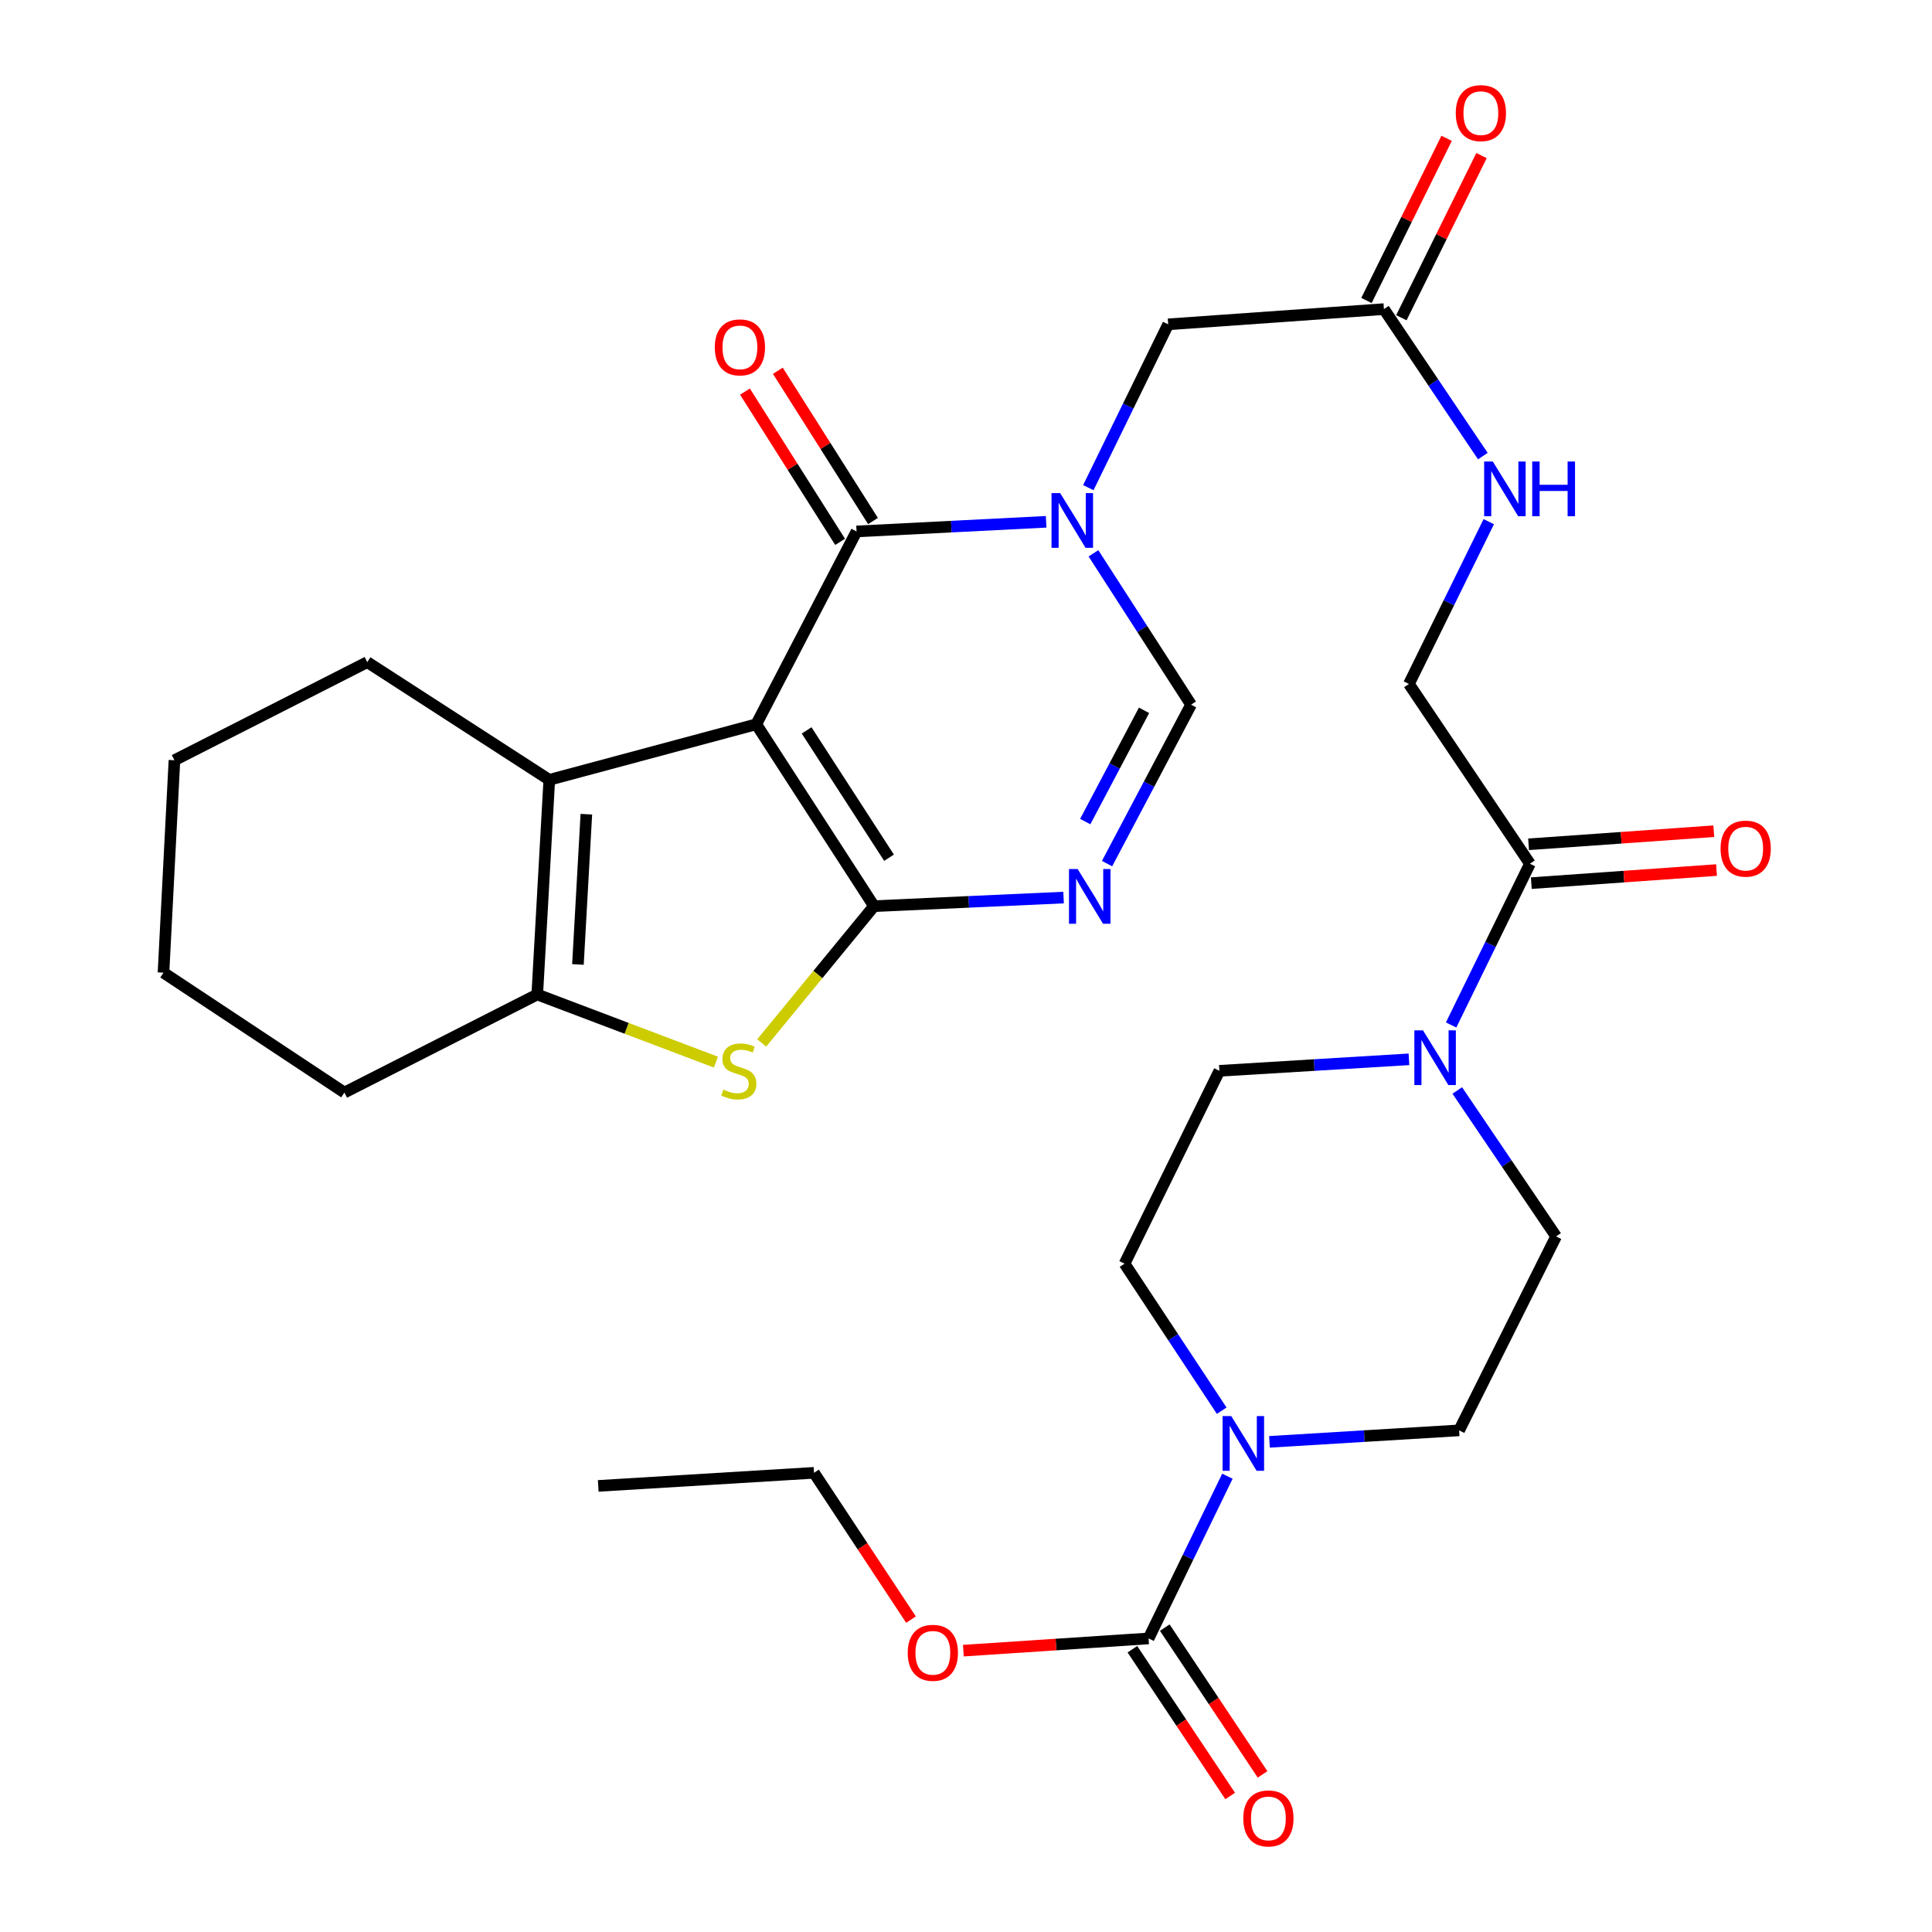 <?xml version='1.0' encoding='iso-8859-1'?>
<svg version='1.1' baseProfile='full'
              xmlns='http://www.w3.org/2000/svg'
                      xmlns:rdkit='http://www.rdkit.org/xml'
                      xmlns:xlink='http://www.w3.org/1999/xlink'
                  xml:space='preserve'
width='1000px' height='1000px' viewBox='0 0 1000 1000'>
<!-- END OF HEADER -->
<rect style='opacity:1.0;fill:#FFFFFF;stroke:none' width='1000' height='1000' x='0' y='0'> </rect>
<path class='bond-0' d='M 391.45,374.882 L 452.381,469.027' style='fill:none;fill-rule:evenodd;stroke:#000000;stroke-width:6px;stroke-linecap:butt;stroke-linejoin:miter;stroke-opacity:1' />
<path class='bond-0' d='M 417.505,378.055 L 460.157,443.957' style='fill:none;fill-rule:evenodd;stroke:#000000;stroke-width:6px;stroke-linecap:butt;stroke-linejoin:miter;stroke-opacity:1' />
<path class='bond-1' d='M 391.45,374.882 L 443.347,275.073' style='fill:none;fill-rule:evenodd;stroke:#000000;stroke-width:6px;stroke-linecap:butt;stroke-linejoin:miter;stroke-opacity:1' />
<path class='bond-5' d='M 391.45,374.882 L 284.308,403.64' style='fill:none;fill-rule:evenodd;stroke:#000000;stroke-width:6px;stroke-linecap:butt;stroke-linejoin:miter;stroke-opacity:1' />
<path class='bond-3' d='M 452.381,469.027 L 501.446,466.803' style='fill:none;fill-rule:evenodd;stroke:#000000;stroke-width:6px;stroke-linecap:butt;stroke-linejoin:miter;stroke-opacity:1' />
<path class='bond-3' d='M 501.446,466.803 L 550.51,464.58' style='fill:none;fill-rule:evenodd;stroke:#0000FF;stroke-width:6px;stroke-linecap:butt;stroke-linejoin:miter;stroke-opacity:1' />
<path class='bond-4' d='M 452.381,469.027 L 423.317,504.429' style='fill:none;fill-rule:evenodd;stroke:#000000;stroke-width:6px;stroke-linecap:butt;stroke-linejoin:miter;stroke-opacity:1' />
<path class='bond-4' d='M 423.317,504.429 L 394.252,539.832' style='fill:none;fill-rule:evenodd;stroke:#CCCC00;stroke-width:6px;stroke-linecap:butt;stroke-linejoin:miter;stroke-opacity:1' />
<path class='bond-2' d='M 443.347,275.073 L 492.411,272.579' style='fill:none;fill-rule:evenodd;stroke:#000000;stroke-width:6px;stroke-linecap:butt;stroke-linejoin:miter;stroke-opacity:1' />
<path class='bond-2' d='M 492.411,272.579 L 541.476,270.085' style='fill:none;fill-rule:evenodd;stroke:#0000FF;stroke-width:6px;stroke-linecap:butt;stroke-linejoin:miter;stroke-opacity:1' />
<path class='bond-14' d='M 451.859,269.683 L 427.239,230.797' style='fill:none;fill-rule:evenodd;stroke:#000000;stroke-width:6px;stroke-linecap:butt;stroke-linejoin:miter;stroke-opacity:1' />
<path class='bond-14' d='M 427.239,230.797 L 402.619,191.911' style='fill:none;fill-rule:evenodd;stroke:#FF0000;stroke-width:6px;stroke-linecap:butt;stroke-linejoin:miter;stroke-opacity:1' />
<path class='bond-14' d='M 434.835,280.462 L 410.215,241.576' style='fill:none;fill-rule:evenodd;stroke:#000000;stroke-width:6px;stroke-linecap:butt;stroke-linejoin:miter;stroke-opacity:1' />
<path class='bond-14' d='M 410.215,241.576 L 385.595,202.69' style='fill:none;fill-rule:evenodd;stroke:#FF0000;stroke-width:6px;stroke-linecap:butt;stroke-linejoin:miter;stroke-opacity:1' />
<path class='bond-7' d='M 565.971,286.393 L 591.231,325.566' style='fill:none;fill-rule:evenodd;stroke:#0000FF;stroke-width:6px;stroke-linecap:butt;stroke-linejoin:miter;stroke-opacity:1' />
<path class='bond-7' d='M 591.231,325.566 L 616.49,364.74' style='fill:none;fill-rule:evenodd;stroke:#000000;stroke-width:6px;stroke-linecap:butt;stroke-linejoin:miter;stroke-opacity:1' />
<path class='bond-12' d='M 563.315,252.412 L 583.981,210.144' style='fill:none;fill-rule:evenodd;stroke:#0000FF;stroke-width:6px;stroke-linecap:butt;stroke-linejoin:miter;stroke-opacity:1' />
<path class='bond-12' d='M 583.981,210.144 L 604.647,167.875' style='fill:none;fill-rule:evenodd;stroke:#000000;stroke-width:6px;stroke-linecap:butt;stroke-linejoin:miter;stroke-opacity:1' />
<path class='bond-32' d='M 573.012,447.001 L 594.751,405.87' style='fill:none;fill-rule:evenodd;stroke:#0000FF;stroke-width:6px;stroke-linecap:butt;stroke-linejoin:miter;stroke-opacity:1' />
<path class='bond-32' d='M 594.751,405.87 L 616.49,364.74' style='fill:none;fill-rule:evenodd;stroke:#000000;stroke-width:6px;stroke-linecap:butt;stroke-linejoin:miter;stroke-opacity:1' />
<path class='bond-32' d='M 561.719,425.246 L 576.937,396.455' style='fill:none;fill-rule:evenodd;stroke:#0000FF;stroke-width:6px;stroke-linecap:butt;stroke-linejoin:miter;stroke-opacity:1' />
<path class='bond-32' d='M 576.937,396.455 L 592.154,367.663' style='fill:none;fill-rule:evenodd;stroke:#000000;stroke-width:6px;stroke-linecap:butt;stroke-linejoin:miter;stroke-opacity:1' />
<path class='bond-31' d='M 370.547,549.755 L 324.315,532.25' style='fill:none;fill-rule:evenodd;stroke:#CCCC00;stroke-width:6px;stroke-linecap:butt;stroke-linejoin:miter;stroke-opacity:1' />
<path class='bond-31' d='M 324.315,532.25 L 278.084,514.745' style='fill:none;fill-rule:evenodd;stroke:#000000;stroke-width:6px;stroke-linecap:butt;stroke-linejoin:miter;stroke-opacity:1' />
<path class='bond-6' d='M 284.308,403.64 L 278.084,514.745' style='fill:none;fill-rule:evenodd;stroke:#000000;stroke-width:6px;stroke-linecap:butt;stroke-linejoin:miter;stroke-opacity:1' />
<path class='bond-6' d='M 303.493,421.433 L 299.136,499.206' style='fill:none;fill-rule:evenodd;stroke:#000000;stroke-width:6px;stroke-linecap:butt;stroke-linejoin:miter;stroke-opacity:1' />
<path class='bond-25' d='M 284.308,403.64 L 190.107,342.72' style='fill:none;fill-rule:evenodd;stroke:#000000;stroke-width:6px;stroke-linecap:butt;stroke-linejoin:miter;stroke-opacity:1' />
<path class='bond-26' d='M 278.084,514.745 L 178.264,565.5' style='fill:none;fill-rule:evenodd;stroke:#000000;stroke-width:6px;stroke-linecap:butt;stroke-linejoin:miter;stroke-opacity:1' />
<path class='bond-8' d='M 632.349,730.17 L 607.208,692.12' style='fill:none;fill-rule:evenodd;stroke:#0000FF;stroke-width:6px;stroke-linecap:butt;stroke-linejoin:miter;stroke-opacity:1' />
<path class='bond-8' d='M 607.208,692.12 L 582.068,654.07' style='fill:none;fill-rule:evenodd;stroke:#000000;stroke-width:6px;stroke-linecap:butt;stroke-linejoin:miter;stroke-opacity:1' />
<path class='bond-9' d='M 635.304,764.083 L 614.904,806.065' style='fill:none;fill-rule:evenodd;stroke:#0000FF;stroke-width:6px;stroke-linecap:butt;stroke-linejoin:miter;stroke-opacity:1' />
<path class='bond-9' d='M 614.904,806.065 L 594.505,848.046' style='fill:none;fill-rule:evenodd;stroke:#000000;stroke-width:6px;stroke-linecap:butt;stroke-linejoin:miter;stroke-opacity:1' />
<path class='bond-34' d='M 657.085,746.298 L 706.165,743.327' style='fill:none;fill-rule:evenodd;stroke:#0000FF;stroke-width:6px;stroke-linecap:butt;stroke-linejoin:miter;stroke-opacity:1' />
<path class='bond-34' d='M 706.165,743.327 L 755.245,740.356' style='fill:none;fill-rule:evenodd;stroke:#000000;stroke-width:6px;stroke-linecap:butt;stroke-linejoin:miter;stroke-opacity:1' />
<path class='bond-20' d='M 586.12,853.632 L 611.427,891.615' style='fill:none;fill-rule:evenodd;stroke:#000000;stroke-width:6px;stroke-linecap:butt;stroke-linejoin:miter;stroke-opacity:1' />
<path class='bond-20' d='M 611.427,891.615 L 636.733,929.598' style='fill:none;fill-rule:evenodd;stroke:#FF0000;stroke-width:6px;stroke-linecap:butt;stroke-linejoin:miter;stroke-opacity:1' />
<path class='bond-20' d='M 602.889,842.46 L 628.196,880.443' style='fill:none;fill-rule:evenodd;stroke:#000000;stroke-width:6px;stroke-linecap:butt;stroke-linejoin:miter;stroke-opacity:1' />
<path class='bond-20' d='M 628.196,880.443 L 653.502,918.425' style='fill:none;fill-rule:evenodd;stroke:#FF0000;stroke-width:6px;stroke-linecap:butt;stroke-linejoin:miter;stroke-opacity:1' />
<path class='bond-24' d='M 594.505,848.046 L 546.572,851.208' style='fill:none;fill-rule:evenodd;stroke:#000000;stroke-width:6px;stroke-linecap:butt;stroke-linejoin:miter;stroke-opacity:1' />
<path class='bond-24' d='M 546.572,851.208 L 498.638,854.37' style='fill:none;fill-rule:evenodd;stroke:#FF0000;stroke-width:6px;stroke-linecap:butt;stroke-linejoin:miter;stroke-opacity:1' />
<path class='bond-10' d='M 751.096,530.523 L 771.496,488.793' style='fill:none;fill-rule:evenodd;stroke:#0000FF;stroke-width:6px;stroke-linecap:butt;stroke-linejoin:miter;stroke-opacity:1' />
<path class='bond-10' d='M 771.496,488.793 L 791.895,447.063' style='fill:none;fill-rule:evenodd;stroke:#000000;stroke-width:6px;stroke-linecap:butt;stroke-linejoin:miter;stroke-opacity:1' />
<path class='bond-18' d='M 754.286,564.429 L 779.858,602.197' style='fill:none;fill-rule:evenodd;stroke:#0000FF;stroke-width:6px;stroke-linecap:butt;stroke-linejoin:miter;stroke-opacity:1' />
<path class='bond-18' d='M 779.858,602.197 L 805.429,639.965' style='fill:none;fill-rule:evenodd;stroke:#000000;stroke-width:6px;stroke-linecap:butt;stroke-linejoin:miter;stroke-opacity:1' />
<path class='bond-19' d='M 729.272,548.298 L 680.213,551.274' style='fill:none;fill-rule:evenodd;stroke:#0000FF;stroke-width:6px;stroke-linecap:butt;stroke-linejoin:miter;stroke-opacity:1' />
<path class='bond-19' d='M 680.213,551.274 L 631.155,554.25' style='fill:none;fill-rule:evenodd;stroke:#000000;stroke-width:6px;stroke-linecap:butt;stroke-linejoin:miter;stroke-opacity:1' />
<path class='bond-11' d='M 791.895,447.063 L 729.263,354.015' style='fill:none;fill-rule:evenodd;stroke:#000000;stroke-width:6px;stroke-linecap:butt;stroke-linejoin:miter;stroke-opacity:1' />
<path class='bond-22' d='M 792.606,457.113 L 840.538,453.725' style='fill:none;fill-rule:evenodd;stroke:#000000;stroke-width:6px;stroke-linecap:butt;stroke-linejoin:miter;stroke-opacity:1' />
<path class='bond-22' d='M 840.538,453.725 L 888.471,450.338' style='fill:none;fill-rule:evenodd;stroke:#FF0000;stroke-width:6px;stroke-linecap:butt;stroke-linejoin:miter;stroke-opacity:1' />
<path class='bond-22' d='M 791.185,437.013 L 839.118,433.626' style='fill:none;fill-rule:evenodd;stroke:#000000;stroke-width:6px;stroke-linecap:butt;stroke-linejoin:miter;stroke-opacity:1' />
<path class='bond-22' d='M 839.118,433.626 L 887.051,430.238' style='fill:none;fill-rule:evenodd;stroke:#FF0000;stroke-width:6px;stroke-linecap:butt;stroke-linejoin:miter;stroke-opacity:1' />
<path class='bond-13' d='M 604.647,167.875 L 716.311,159.994' style='fill:none;fill-rule:evenodd;stroke:#000000;stroke-width:6px;stroke-linecap:butt;stroke-linejoin:miter;stroke-opacity:1' />
<path class='bond-15' d='M 716.311,159.994 L 741.913,198.036' style='fill:none;fill-rule:evenodd;stroke:#000000;stroke-width:6px;stroke-linecap:butt;stroke-linejoin:miter;stroke-opacity:1' />
<path class='bond-15' d='M 741.913,198.036 L 767.515,236.078' style='fill:none;fill-rule:evenodd;stroke:#0000FF;stroke-width:6px;stroke-linecap:butt;stroke-linejoin:miter;stroke-opacity:1' />
<path class='bond-23' d='M 725.343,164.459 L 746.087,122.494' style='fill:none;fill-rule:evenodd;stroke:#000000;stroke-width:6px;stroke-linecap:butt;stroke-linejoin:miter;stroke-opacity:1' />
<path class='bond-23' d='M 746.087,122.494 L 766.831,80.528' style='fill:none;fill-rule:evenodd;stroke:#FF0000;stroke-width:6px;stroke-linecap:butt;stroke-linejoin:miter;stroke-opacity:1' />
<path class='bond-23' d='M 707.279,155.53 L 728.024,113.564' style='fill:none;fill-rule:evenodd;stroke:#000000;stroke-width:6px;stroke-linecap:butt;stroke-linejoin:miter;stroke-opacity:1' />
<path class='bond-23' d='M 728.024,113.564 L 748.768,71.599' style='fill:none;fill-rule:evenodd;stroke:#FF0000;stroke-width:6px;stroke-linecap:butt;stroke-linejoin:miter;stroke-opacity:1' />
<path class='bond-21' d='M 770.583,270.015 L 749.923,312.015' style='fill:none;fill-rule:evenodd;stroke:#0000FF;stroke-width:6px;stroke-linecap:butt;stroke-linejoin:miter;stroke-opacity:1' />
<path class='bond-21' d='M 749.923,312.015 L 729.263,354.015' style='fill:none;fill-rule:evenodd;stroke:#000000;stroke-width:6px;stroke-linecap:butt;stroke-linejoin:miter;stroke-opacity:1' />
<path class='bond-16' d='M 755.245,740.356 L 805.429,639.965' style='fill:none;fill-rule:evenodd;stroke:#000000;stroke-width:6px;stroke-linecap:butt;stroke-linejoin:miter;stroke-opacity:1' />
<path class='bond-17' d='M 582.068,654.07 L 631.155,554.25' style='fill:none;fill-rule:evenodd;stroke:#000000;stroke-width:6px;stroke-linecap:butt;stroke-linejoin:miter;stroke-opacity:1' />
<path class='bond-27' d='M 471.534,838.303 L 446.431,800.317' style='fill:none;fill-rule:evenodd;stroke:#FF0000;stroke-width:6px;stroke-linecap:butt;stroke-linejoin:miter;stroke-opacity:1' />
<path class='bond-27' d='M 446.431,800.317 L 421.328,762.331' style='fill:none;fill-rule:evenodd;stroke:#000000;stroke-width:6px;stroke-linecap:butt;stroke-linejoin:miter;stroke-opacity:1' />
<path class='bond-28' d='M 190.107,342.72 L 90.287,393.498' style='fill:none;fill-rule:evenodd;stroke:#000000;stroke-width:6px;stroke-linecap:butt;stroke-linejoin:miter;stroke-opacity:1' />
<path class='bond-33' d='M 178.264,565.5 L 84.623,503.449' style='fill:none;fill-rule:evenodd;stroke:#000000;stroke-width:6px;stroke-linecap:butt;stroke-linejoin:miter;stroke-opacity:1' />
<path class='bond-30' d='M 421.328,762.331 L 309.652,769.103' style='fill:none;fill-rule:evenodd;stroke:#000000;stroke-width:6px;stroke-linecap:butt;stroke-linejoin:miter;stroke-opacity:1' />
<path class='bond-29' d='M 90.287,393.498 L 84.623,503.449' style='fill:none;fill-rule:evenodd;stroke:#000000;stroke-width:6px;stroke-linecap:butt;stroke-linejoin:miter;stroke-opacity:1' />
<path  class='atom-3' d='M 548.751 255.237
L 558.031 270.237
Q 558.951 271.717, 560.431 274.397
Q 561.911 277.077, 561.991 277.237
L 561.991 255.237
L 565.751 255.237
L 565.751 283.557
L 561.871 283.557
L 551.911 267.157
Q 550.751 265.237, 549.511 263.037
Q 548.311 260.837, 547.951 260.157
L 547.951 283.557
L 544.271 283.557
L 544.271 255.237
L 548.751 255.237
' fill='#0000FF'/>
<path  class='atom-4' d='M 557.785 449.807
L 567.065 464.807
Q 567.985 466.287, 569.465 468.967
Q 570.945 471.647, 571.025 471.807
L 571.025 449.807
L 574.785 449.807
L 574.785 478.127
L 570.905 478.127
L 560.945 461.727
Q 559.785 459.807, 558.545 457.607
Q 557.345 455.407, 556.985 454.727
L 556.985 478.127
L 553.305 478.127
L 553.305 449.807
L 557.785 449.807
' fill='#0000FF'/>
<path  class='atom-5' d='M 374.416 563.97
Q 374.736 564.09, 376.056 564.65
Q 377.376 565.21, 378.816 565.57
Q 380.296 565.89, 381.736 565.89
Q 384.416 565.89, 385.976 564.61
Q 387.536 563.29, 387.536 561.01
Q 387.536 559.45, 386.736 558.49
Q 385.976 557.53, 384.776 557.01
Q 383.576 556.49, 381.576 555.89
Q 379.056 555.13, 377.536 554.41
Q 376.056 553.69, 374.976 552.17
Q 373.936 550.65, 373.936 548.09
Q 373.936 544.53, 376.336 542.33
Q 378.776 540.13, 383.576 540.13
Q 386.856 540.13, 390.576 541.69
L 389.656 544.77
Q 386.256 543.37, 383.696 543.37
Q 380.936 543.37, 379.416 544.53
Q 377.896 545.65, 377.936 547.61
Q 377.936 549.13, 378.696 550.05
Q 379.496 550.97, 380.616 551.49
Q 381.776 552.01, 383.696 552.61
Q 386.256 553.41, 387.776 554.21
Q 389.296 555.01, 390.376 556.65
Q 391.496 558.25, 391.496 561.01
Q 391.496 564.93, 388.856 567.05
Q 386.256 569.13, 381.896 569.13
Q 379.376 569.13, 377.456 568.57
Q 375.576 568.05, 373.336 567.13
L 374.416 563.97
' fill='#CCCC00'/>
<path  class='atom-9' d='M 637.287 732.958
L 646.567 747.958
Q 647.487 749.438, 648.967 752.118
Q 650.447 754.798, 650.527 754.958
L 650.527 732.958
L 654.287 732.958
L 654.287 761.278
L 650.407 761.278
L 640.447 744.878
Q 639.287 742.958, 638.047 740.758
Q 636.847 738.558, 636.487 737.878
L 636.487 761.278
L 632.807 761.278
L 632.807 732.958
L 637.287 732.958
' fill='#0000FF'/>
<path  class='atom-11' d='M 736.548 533.317
L 745.828 548.317
Q 746.748 549.797, 748.228 552.477
Q 749.708 555.157, 749.788 555.317
L 749.788 533.317
L 753.548 533.317
L 753.548 561.637
L 749.668 561.637
L 739.708 545.237
Q 738.548 543.317, 737.308 541.117
Q 736.108 538.917, 735.748 538.237
L 735.748 561.637
L 732.068 561.637
L 732.068 533.317
L 736.548 533.317
' fill='#0000FF'/>
<path  class='atom-15' d='M 369.976 179.799
Q 369.976 172.999, 373.336 169.199
Q 376.696 165.399, 382.976 165.399
Q 389.256 165.399, 392.616 169.199
Q 395.976 172.999, 395.976 179.799
Q 395.976 186.679, 392.576 190.599
Q 389.176 194.479, 382.976 194.479
Q 376.736 194.479, 373.336 190.599
Q 369.976 186.719, 369.976 179.799
M 382.976 191.279
Q 387.296 191.279, 389.616 188.399
Q 391.976 185.479, 391.976 179.799
Q 391.976 174.239, 389.616 171.439
Q 387.296 168.599, 382.976 168.599
Q 378.656 168.599, 376.296 171.399
Q 373.976 174.199, 373.976 179.799
Q 373.976 185.519, 376.296 188.399
Q 378.656 191.279, 382.976 191.279
' fill='#FF0000'/>
<path  class='atom-16' d='M 772.672 238.882
L 781.952 253.882
Q 782.872 255.362, 784.352 258.042
Q 785.832 260.722, 785.912 260.882
L 785.912 238.882
L 789.672 238.882
L 789.672 267.202
L 785.792 267.202
L 775.832 250.802
Q 774.672 248.882, 773.432 246.682
Q 772.232 244.482, 771.872 243.802
L 771.872 267.202
L 768.192 267.202
L 768.192 238.882
L 772.672 238.882
' fill='#0000FF'/>
<path  class='atom-16' d='M 793.072 238.882
L 796.912 238.882
L 796.912 250.922
L 811.392 250.922
L 811.392 238.882
L 815.232 238.882
L 815.232 267.202
L 811.392 267.202
L 811.392 254.122
L 796.912 254.122
L 796.912 267.202
L 793.072 267.202
L 793.072 238.882
' fill='#0000FF'/>
<path  class='atom-21' d='M 643.522 941.208
Q 643.522 934.408, 646.882 930.608
Q 650.242 926.808, 656.522 926.808
Q 662.802 926.808, 666.162 930.608
Q 669.522 934.408, 669.522 941.208
Q 669.522 948.088, 666.122 952.008
Q 662.722 955.888, 656.522 955.888
Q 650.282 955.888, 646.882 952.008
Q 643.522 948.128, 643.522 941.208
M 656.522 952.688
Q 660.842 952.688, 663.162 949.808
Q 665.522 946.888, 665.522 941.208
Q 665.522 935.648, 663.162 932.848
Q 660.842 930.008, 656.522 930.008
Q 652.202 930.008, 649.842 932.808
Q 647.522 935.608, 647.522 941.208
Q 647.522 946.928, 649.842 949.808
Q 652.202 952.688, 656.522 952.688
' fill='#FF0000'/>
<path  class='atom-23' d='M 890.559 439.251
Q 890.559 432.451, 893.919 428.651
Q 897.279 424.851, 903.559 424.851
Q 909.839 424.851, 913.199 428.651
Q 916.559 432.451, 916.559 439.251
Q 916.559 446.131, 913.159 450.051
Q 909.759 453.931, 903.559 453.931
Q 897.319 453.931, 893.919 450.051
Q 890.559 446.171, 890.559 439.251
M 903.559 450.731
Q 907.879 450.731, 910.199 447.851
Q 912.559 444.931, 912.559 439.251
Q 912.559 433.691, 910.199 430.891
Q 907.879 428.051, 903.559 428.051
Q 899.239 428.051, 896.879 430.851
Q 894.559 433.651, 894.559 439.251
Q 894.559 444.971, 896.879 447.851
Q 899.239 450.731, 903.559 450.731
' fill='#FF0000'/>
<path  class='atom-24' d='M 753.495 58.552
Q 753.495 51.752, 756.855 47.952
Q 760.215 44.152, 766.495 44.152
Q 772.775 44.152, 776.135 47.952
Q 779.495 51.752, 779.495 58.552
Q 779.495 65.432, 776.095 69.352
Q 772.695 73.232, 766.495 73.232
Q 760.255 73.232, 756.855 69.352
Q 753.495 65.472, 753.495 58.552
M 766.495 70.032
Q 770.815 70.032, 773.135 67.152
Q 775.495 64.232, 775.495 58.552
Q 775.495 52.992, 773.135 50.192
Q 770.815 47.352, 766.495 47.352
Q 762.175 47.352, 759.815 50.152
Q 757.495 52.952, 757.495 58.552
Q 757.495 64.272, 759.815 67.152
Q 762.175 70.032, 766.495 70.032
' fill='#FF0000'/>
<path  class='atom-25' d='M 469.841 855.492
Q 469.841 848.692, 473.201 844.892
Q 476.561 841.092, 482.841 841.092
Q 489.121 841.092, 492.481 844.892
Q 495.841 848.692, 495.841 855.492
Q 495.841 862.372, 492.441 866.292
Q 489.041 870.172, 482.841 870.172
Q 476.601 870.172, 473.201 866.292
Q 469.841 862.412, 469.841 855.492
M 482.841 866.972
Q 487.161 866.972, 489.481 864.092
Q 491.841 861.172, 491.841 855.492
Q 491.841 849.932, 489.481 847.132
Q 487.161 844.292, 482.841 844.292
Q 478.521 844.292, 476.161 847.092
Q 473.841 849.892, 473.841 855.492
Q 473.841 861.212, 476.161 864.092
Q 478.521 866.972, 482.841 866.972
' fill='#FF0000'/>
</svg>
